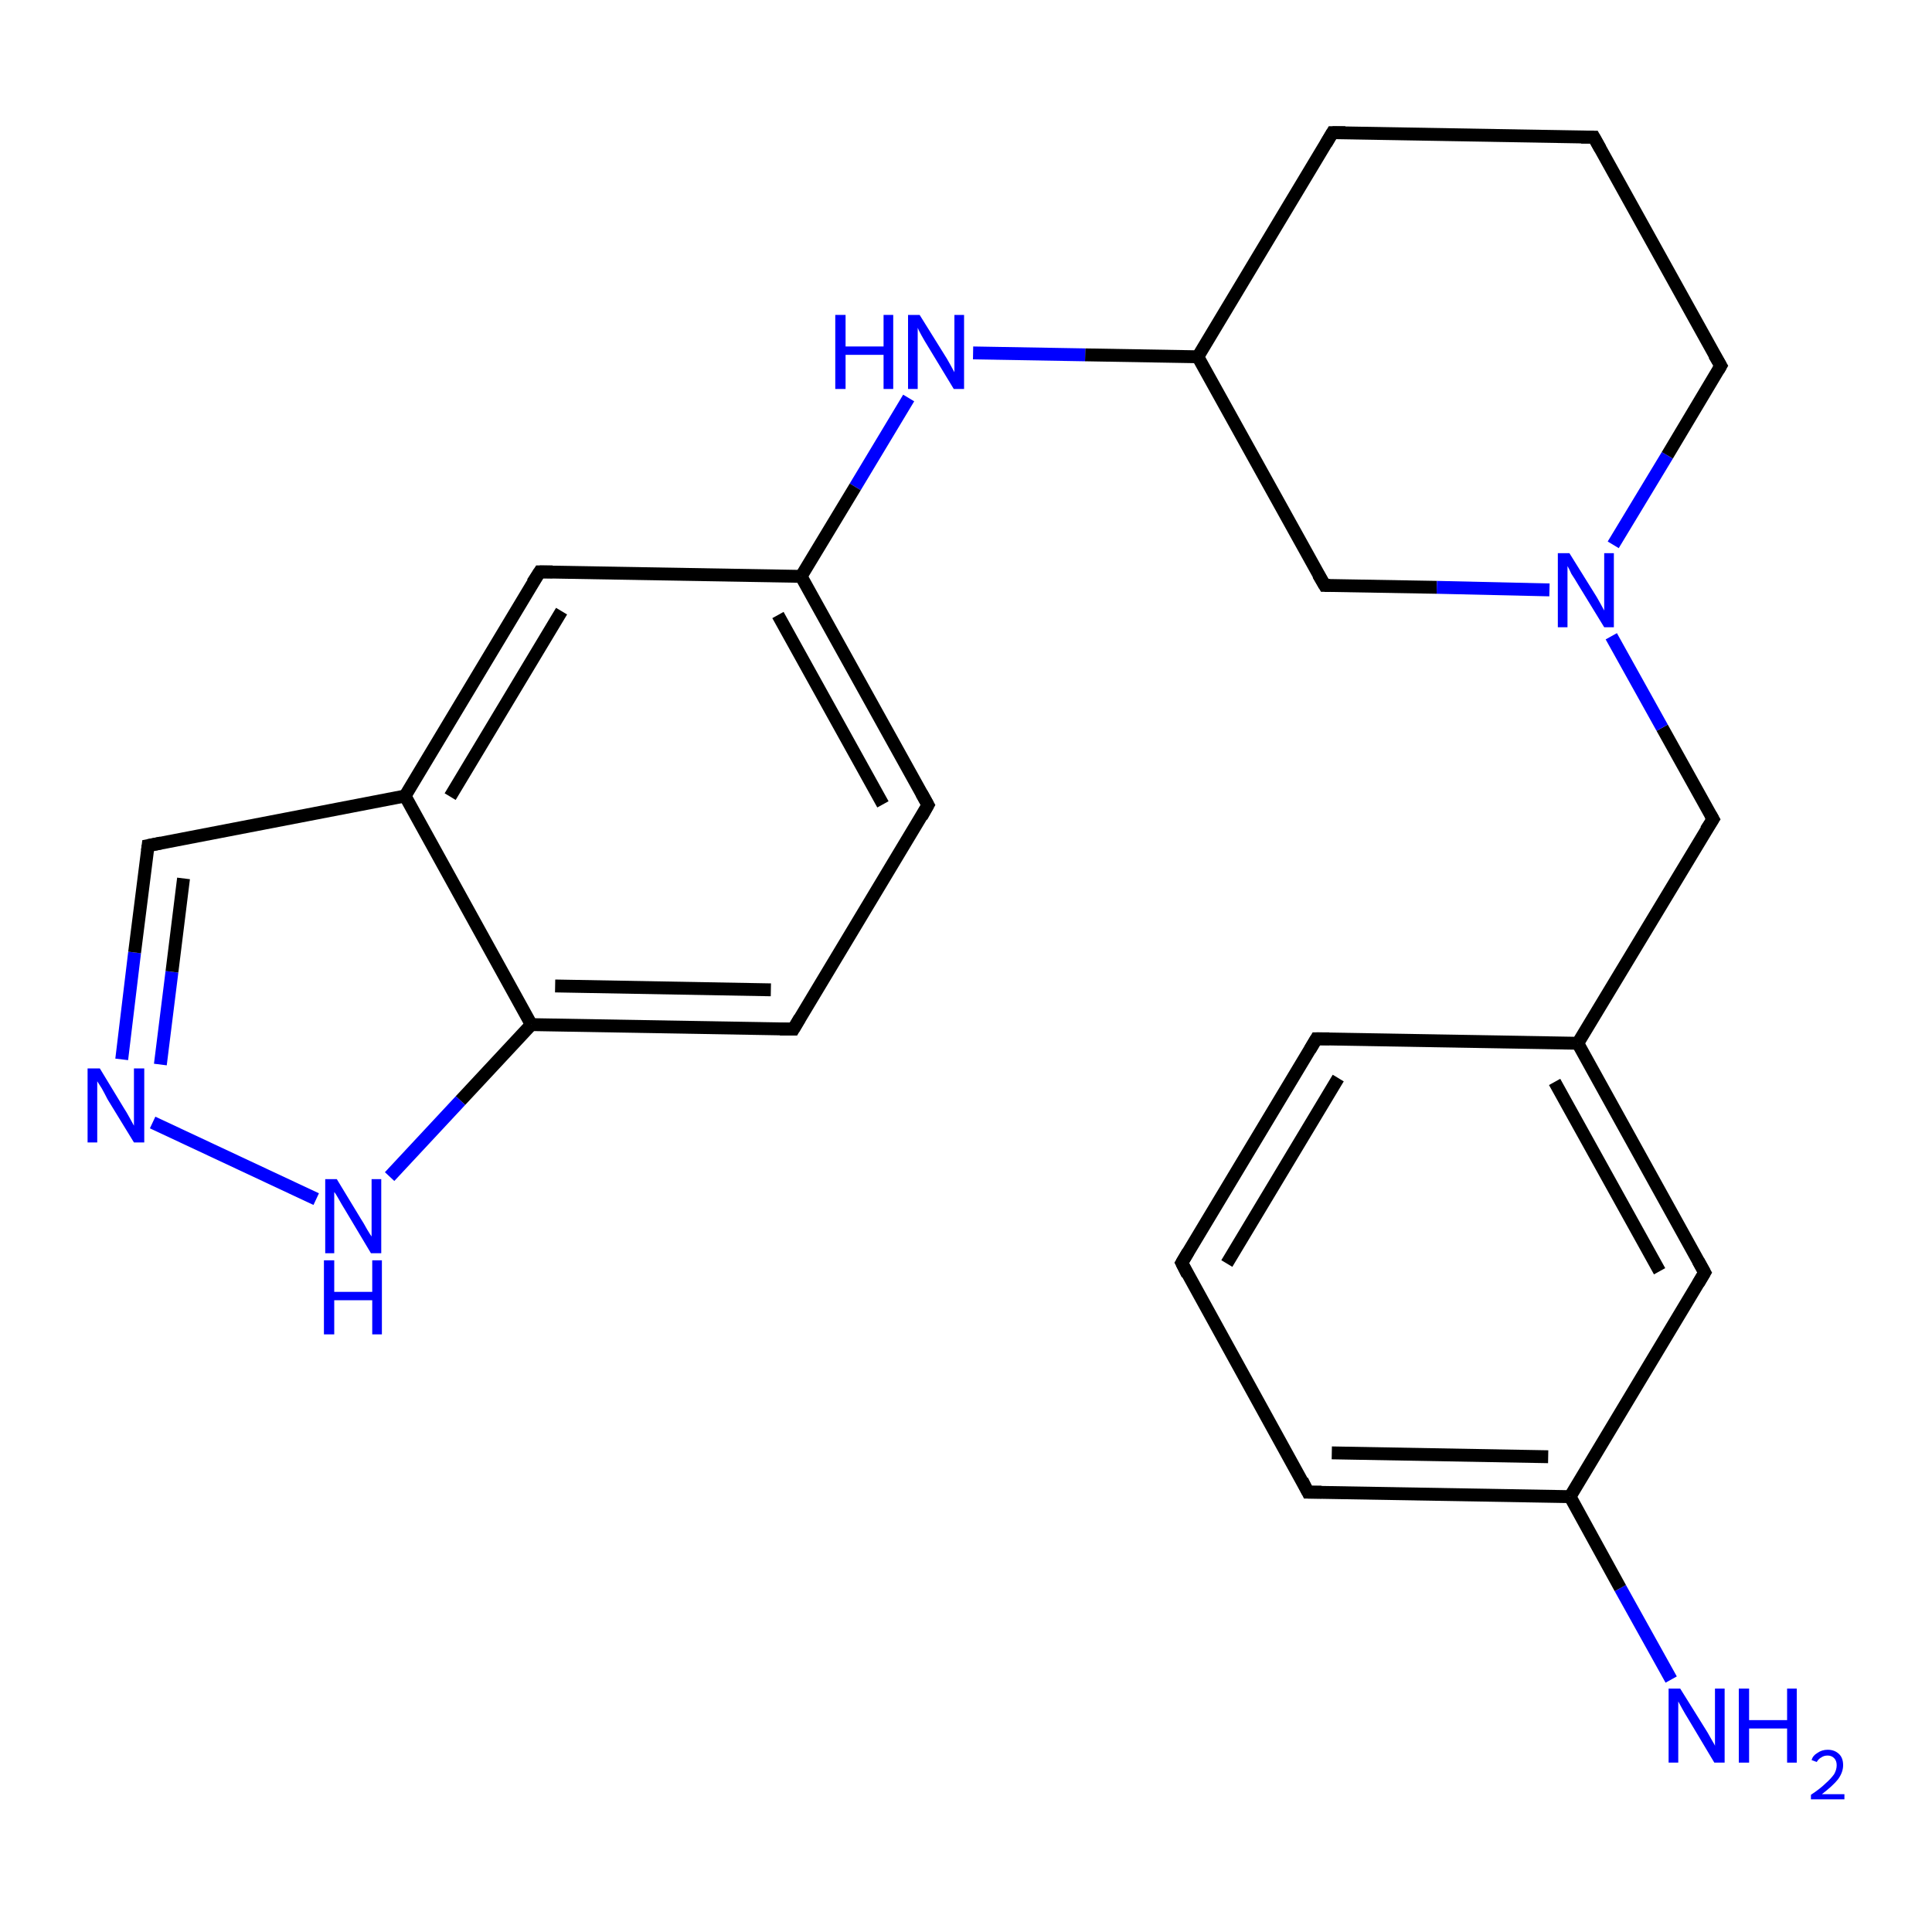 <?xml version='1.0' encoding='iso-8859-1'?>
<svg version='1.1' baseProfile='full'
              xmlns='http://www.w3.org/2000/svg'
                      xmlns:rdkit='http://www.rdkit.org/xml'
                      xmlns:xlink='http://www.w3.org/1999/xlink'
                  xml:space='preserve'
width='300px' height='300px' viewBox='0 0 300 300'>
<!-- END OF HEADER -->
<rect style='opacity:1.0;fill:#FFFFFF;stroke:none' width='300.0' height='300.0' x='0.0' y='0.0'> </rect>
<path class='bond-0 atom-0 atom-1' d='M 259.5,260.8 L 251.6,246.6' style='fill:none;fill-rule:evenodd;stroke:#0000FF;stroke-width:2.0px;stroke-linecap:butt;stroke-linejoin:miter;stroke-opacity:1' />
<path class='bond-0 atom-0 atom-1' d='M 251.6,246.6 L 243.8,232.4' style='fill:none;fill-rule:evenodd;stroke:#000000;stroke-width:2.0px;stroke-linecap:butt;stroke-linejoin:miter;stroke-opacity:1' />
<path class='bond-1 atom-1 atom-2' d='M 243.8,232.4 L 203.1,231.7' style='fill:none;fill-rule:evenodd;stroke:#000000;stroke-width:2.0px;stroke-linecap:butt;stroke-linejoin:miter;stroke-opacity:1' />
<path class='bond-1 atom-1 atom-2' d='M 240.4,226.2 L 206.8,225.6' style='fill:none;fill-rule:evenodd;stroke:#000000;stroke-width:2.0px;stroke-linecap:butt;stroke-linejoin:miter;stroke-opacity:1' />
<path class='bond-2 atom-2 atom-3' d='M 203.1,231.7 L 183.5,196.1' style='fill:none;fill-rule:evenodd;stroke:#000000;stroke-width:2.0px;stroke-linecap:butt;stroke-linejoin:miter;stroke-opacity:1' />
<path class='bond-3 atom-3 atom-4' d='M 183.5,196.1 L 204.4,161.3' style='fill:none;fill-rule:evenodd;stroke:#000000;stroke-width:2.0px;stroke-linecap:butt;stroke-linejoin:miter;stroke-opacity:1' />
<path class='bond-3 atom-3 atom-4' d='M 190.5,196.2 L 207.8,167.4' style='fill:none;fill-rule:evenodd;stroke:#000000;stroke-width:2.0px;stroke-linecap:butt;stroke-linejoin:miter;stroke-opacity:1' />
<path class='bond-4 atom-4 atom-5' d='M 204.4,161.3 L 245.0,162.0' style='fill:none;fill-rule:evenodd;stroke:#000000;stroke-width:2.0px;stroke-linecap:butt;stroke-linejoin:miter;stroke-opacity:1' />
<path class='bond-5 atom-5 atom-6' d='M 245.0,162.0 L 266.0,127.2' style='fill:none;fill-rule:evenodd;stroke:#000000;stroke-width:2.0px;stroke-linecap:butt;stroke-linejoin:miter;stroke-opacity:1' />
<path class='bond-6 atom-6 atom-7' d='M 266.0,127.2 L 258.1,113.0' style='fill:none;fill-rule:evenodd;stroke:#000000;stroke-width:2.0px;stroke-linecap:butt;stroke-linejoin:miter;stroke-opacity:1' />
<path class='bond-6 atom-6 atom-7' d='M 258.1,113.0 L 250.2,98.8' style='fill:none;fill-rule:evenodd;stroke:#0000FF;stroke-width:2.0px;stroke-linecap:butt;stroke-linejoin:miter;stroke-opacity:1' />
<path class='bond-7 atom-7 atom-8' d='M 250.5,84.6 L 258.9,70.7' style='fill:none;fill-rule:evenodd;stroke:#0000FF;stroke-width:2.0px;stroke-linecap:butt;stroke-linejoin:miter;stroke-opacity:1' />
<path class='bond-7 atom-7 atom-8' d='M 258.9,70.7 L 267.2,56.8' style='fill:none;fill-rule:evenodd;stroke:#000000;stroke-width:2.0px;stroke-linecap:butt;stroke-linejoin:miter;stroke-opacity:1' />
<path class='bond-8 atom-8 atom-9' d='M 267.2,56.8 L 247.5,21.3' style='fill:none;fill-rule:evenodd;stroke:#000000;stroke-width:2.0px;stroke-linecap:butt;stroke-linejoin:miter;stroke-opacity:1' />
<path class='bond-9 atom-9 atom-10' d='M 247.5,21.3 L 206.9,20.6' style='fill:none;fill-rule:evenodd;stroke:#000000;stroke-width:2.0px;stroke-linecap:butt;stroke-linejoin:miter;stroke-opacity:1' />
<path class='bond-10 atom-10 atom-11' d='M 206.9,20.6 L 186.0,55.4' style='fill:none;fill-rule:evenodd;stroke:#000000;stroke-width:2.0px;stroke-linecap:butt;stroke-linejoin:miter;stroke-opacity:1' />
<path class='bond-11 atom-11 atom-12' d='M 186.0,55.4 L 205.7,90.9' style='fill:none;fill-rule:evenodd;stroke:#000000;stroke-width:2.0px;stroke-linecap:butt;stroke-linejoin:miter;stroke-opacity:1' />
<path class='bond-12 atom-11 atom-13' d='M 186.0,55.4 L 168.5,55.1' style='fill:none;fill-rule:evenodd;stroke:#000000;stroke-width:2.0px;stroke-linecap:butt;stroke-linejoin:miter;stroke-opacity:1' />
<path class='bond-12 atom-11 atom-13' d='M 168.5,55.1 L 151.1,54.8' style='fill:none;fill-rule:evenodd;stroke:#0000FF;stroke-width:2.0px;stroke-linecap:butt;stroke-linejoin:miter;stroke-opacity:1' />
<path class='bond-13 atom-13 atom-14' d='M 141.1,61.8 L 132.8,75.6' style='fill:none;fill-rule:evenodd;stroke:#0000FF;stroke-width:2.0px;stroke-linecap:butt;stroke-linejoin:miter;stroke-opacity:1' />
<path class='bond-13 atom-13 atom-14' d='M 132.8,75.6 L 124.4,89.5' style='fill:none;fill-rule:evenodd;stroke:#000000;stroke-width:2.0px;stroke-linecap:butt;stroke-linejoin:miter;stroke-opacity:1' />
<path class='bond-14 atom-14 atom-15' d='M 124.4,89.5 L 144.1,125.0' style='fill:none;fill-rule:evenodd;stroke:#000000;stroke-width:2.0px;stroke-linecap:butt;stroke-linejoin:miter;stroke-opacity:1' />
<path class='bond-14 atom-14 atom-15' d='M 120.8,95.5 L 137.1,124.9' style='fill:none;fill-rule:evenodd;stroke:#000000;stroke-width:2.0px;stroke-linecap:butt;stroke-linejoin:miter;stroke-opacity:1' />
<path class='bond-15 atom-15 atom-16' d='M 144.1,125.0 L 123.2,159.8' style='fill:none;fill-rule:evenodd;stroke:#000000;stroke-width:2.0px;stroke-linecap:butt;stroke-linejoin:miter;stroke-opacity:1' />
<path class='bond-16 atom-16 atom-17' d='M 123.2,159.8 L 82.5,159.1' style='fill:none;fill-rule:evenodd;stroke:#000000;stroke-width:2.0px;stroke-linecap:butt;stroke-linejoin:miter;stroke-opacity:1' />
<path class='bond-16 atom-16 atom-17' d='M 119.7,153.7 L 86.2,153.1' style='fill:none;fill-rule:evenodd;stroke:#000000;stroke-width:2.0px;stroke-linecap:butt;stroke-linejoin:miter;stroke-opacity:1' />
<path class='bond-17 atom-17 atom-18' d='M 82.5,159.1 L 71.5,170.9' style='fill:none;fill-rule:evenodd;stroke:#000000;stroke-width:2.0px;stroke-linecap:butt;stroke-linejoin:miter;stroke-opacity:1' />
<path class='bond-17 atom-17 atom-18' d='M 71.5,170.9 L 60.5,182.7' style='fill:none;fill-rule:evenodd;stroke:#0000FF;stroke-width:2.0px;stroke-linecap:butt;stroke-linejoin:miter;stroke-opacity:1' />
<path class='bond-18 atom-18 atom-19' d='M 49.1,186.2 L 23.7,174.3' style='fill:none;fill-rule:evenodd;stroke:#0000FF;stroke-width:2.0px;stroke-linecap:butt;stroke-linejoin:miter;stroke-opacity:1' />
<path class='bond-19 atom-19 atom-20' d='M 18.9,164.5 L 20.9,147.9' style='fill:none;fill-rule:evenodd;stroke:#0000FF;stroke-width:2.0px;stroke-linecap:butt;stroke-linejoin:miter;stroke-opacity:1' />
<path class='bond-19 atom-19 atom-20' d='M 20.9,147.9 L 23.0,131.3' style='fill:none;fill-rule:evenodd;stroke:#000000;stroke-width:2.0px;stroke-linecap:butt;stroke-linejoin:miter;stroke-opacity:1' />
<path class='bond-19 atom-19 atom-20' d='M 24.9,165.3 L 26.7,150.9' style='fill:none;fill-rule:evenodd;stroke:#0000FF;stroke-width:2.0px;stroke-linecap:butt;stroke-linejoin:miter;stroke-opacity:1' />
<path class='bond-19 atom-19 atom-20' d='M 26.7,150.9 L 28.5,136.4' style='fill:none;fill-rule:evenodd;stroke:#000000;stroke-width:2.0px;stroke-linecap:butt;stroke-linejoin:miter;stroke-opacity:1' />
<path class='bond-20 atom-20 atom-21' d='M 23.0,131.3 L 62.9,123.6' style='fill:none;fill-rule:evenodd;stroke:#000000;stroke-width:2.0px;stroke-linecap:butt;stroke-linejoin:miter;stroke-opacity:1' />
<path class='bond-21 atom-21 atom-22' d='M 62.9,123.6 L 83.8,88.8' style='fill:none;fill-rule:evenodd;stroke:#000000;stroke-width:2.0px;stroke-linecap:butt;stroke-linejoin:miter;stroke-opacity:1' />
<path class='bond-21 atom-21 atom-22' d='M 69.9,123.7 L 87.2,94.9' style='fill:none;fill-rule:evenodd;stroke:#000000;stroke-width:2.0px;stroke-linecap:butt;stroke-linejoin:miter;stroke-opacity:1' />
<path class='bond-22 atom-5 atom-23' d='M 245.0,162.0 L 264.7,197.6' style='fill:none;fill-rule:evenodd;stroke:#000000;stroke-width:2.0px;stroke-linecap:butt;stroke-linejoin:miter;stroke-opacity:1' />
<path class='bond-22 atom-5 atom-23' d='M 241.4,168.0 L 257.7,197.4' style='fill:none;fill-rule:evenodd;stroke:#000000;stroke-width:2.0px;stroke-linecap:butt;stroke-linejoin:miter;stroke-opacity:1' />
<path class='bond-23 atom-23 atom-1' d='M 264.7,197.6 L 243.8,232.4' style='fill:none;fill-rule:evenodd;stroke:#000000;stroke-width:2.0px;stroke-linecap:butt;stroke-linejoin:miter;stroke-opacity:1' />
<path class='bond-24 atom-12 atom-7' d='M 205.7,90.9 L 223.1,91.2' style='fill:none;fill-rule:evenodd;stroke:#000000;stroke-width:2.0px;stroke-linecap:butt;stroke-linejoin:miter;stroke-opacity:1' />
<path class='bond-24 atom-12 atom-7' d='M 223.1,91.2 L 240.6,91.6' style='fill:none;fill-rule:evenodd;stroke:#0000FF;stroke-width:2.0px;stroke-linecap:butt;stroke-linejoin:miter;stroke-opacity:1' />
<path class='bond-25 atom-22 atom-14' d='M 83.8,88.8 L 124.4,89.5' style='fill:none;fill-rule:evenodd;stroke:#000000;stroke-width:2.0px;stroke-linecap:butt;stroke-linejoin:miter;stroke-opacity:1' />
<path class='bond-26 atom-21 atom-17' d='M 62.9,123.6 L 82.5,159.1' style='fill:none;fill-rule:evenodd;stroke:#000000;stroke-width:2.0px;stroke-linecap:butt;stroke-linejoin:miter;stroke-opacity:1' />
<path d='M 205.2,231.7 L 203.1,231.7 L 202.2,229.9' style='fill:none;stroke:#000000;stroke-width:2.0px;stroke-linecap:butt;stroke-linejoin:miter;stroke-opacity:1;' />
<path d='M 184.4,197.9 L 183.5,196.1 L 184.5,194.4' style='fill:none;stroke:#000000;stroke-width:2.0px;stroke-linecap:butt;stroke-linejoin:miter;stroke-opacity:1;' />
<path d='M 203.4,163.0 L 204.4,161.3 L 206.4,161.3' style='fill:none;stroke:#000000;stroke-width:2.0px;stroke-linecap:butt;stroke-linejoin:miter;stroke-opacity:1;' />
<path d='M 264.9,128.9 L 266.0,127.2 L 265.6,126.5' style='fill:none;stroke:#000000;stroke-width:2.0px;stroke-linecap:butt;stroke-linejoin:miter;stroke-opacity:1;' />
<path d='M 266.8,57.5 L 267.2,56.8 L 266.2,55.1' style='fill:none;stroke:#000000;stroke-width:2.0px;stroke-linecap:butt;stroke-linejoin:miter;stroke-opacity:1;' />
<path d='M 248.5,23.1 L 247.5,21.3 L 245.5,21.3' style='fill:none;stroke:#000000;stroke-width:2.0px;stroke-linecap:butt;stroke-linejoin:miter;stroke-opacity:1;' />
<path d='M 208.9,20.6 L 206.9,20.6 L 205.9,22.3' style='fill:none;stroke:#000000;stroke-width:2.0px;stroke-linecap:butt;stroke-linejoin:miter;stroke-opacity:1;' />
<path d='M 204.7,89.2 L 205.7,90.9 L 206.5,90.9' style='fill:none;stroke:#000000;stroke-width:2.0px;stroke-linecap:butt;stroke-linejoin:miter;stroke-opacity:1;' />
<path d='M 143.1,123.2 L 144.1,125.0 L 143.1,126.8' style='fill:none;stroke:#000000;stroke-width:2.0px;stroke-linecap:butt;stroke-linejoin:miter;stroke-opacity:1;' />
<path d='M 124.2,158.1 L 123.2,159.8 L 121.1,159.8' style='fill:none;stroke:#000000;stroke-width:2.0px;stroke-linecap:butt;stroke-linejoin:miter;stroke-opacity:1;' />
<path d='M 22.9,132.1 L 23.0,131.3 L 25.0,130.9' style='fill:none;stroke:#000000;stroke-width:2.0px;stroke-linecap:butt;stroke-linejoin:miter;stroke-opacity:1;' />
<path d='M 82.7,90.5 L 83.8,88.8 L 85.8,88.8' style='fill:none;stroke:#000000;stroke-width:2.0px;stroke-linecap:butt;stroke-linejoin:miter;stroke-opacity:1;' />
<path d='M 263.7,195.8 L 264.7,197.6 L 263.7,199.3' style='fill:none;stroke:#000000;stroke-width:2.0px;stroke-linecap:butt;stroke-linejoin:miter;stroke-opacity:1;' />
<path class='atom-0' d='M 260.9 262.2
L 264.7 268.3
Q 265.1 268.9, 265.7 270.0
Q 266.3 271.0, 266.3 271.1
L 266.3 262.2
L 267.8 262.2
L 267.8 273.7
L 266.2 273.7
L 262.2 267.0
Q 261.7 266.2, 261.2 265.3
Q 260.7 264.4, 260.6 264.2
L 260.6 273.7
L 259.1 273.7
L 259.1 262.2
L 260.9 262.2
' fill='#0000FF'/>
<path class='atom-0' d='M 270.0 262.2
L 271.6 262.2
L 271.6 267.1
L 277.5 267.1
L 277.5 262.2
L 279.0 262.2
L 279.0 273.7
L 277.5 273.7
L 277.5 268.4
L 271.6 268.4
L 271.6 273.7
L 270.0 273.7
L 270.0 262.2
' fill='#0000FF'/>
<path class='atom-0' d='M 281.3 273.3
Q 281.5 272.6, 282.2 272.2
Q 282.9 271.7, 283.8 271.7
Q 284.9 271.7, 285.6 272.4
Q 286.2 273.0, 286.2 274.1
Q 286.2 275.2, 285.4 276.3
Q 284.6 277.3, 282.9 278.6
L 286.4 278.6
L 286.4 279.4
L 281.2 279.4
L 281.2 278.7
Q 282.7 277.7, 283.5 276.9
Q 284.3 276.2, 284.8 275.5
Q 285.2 274.8, 285.2 274.1
Q 285.2 273.4, 284.8 273.0
Q 284.4 272.6, 283.8 272.6
Q 283.2 272.6, 282.8 272.9
Q 282.4 273.1, 282.1 273.6
L 281.3 273.3
' fill='#0000FF'/>
<path class='atom-7' d='M 243.7 85.9
L 247.5 92.0
Q 247.9 92.6, 248.5 93.7
Q 249.1 94.8, 249.1 94.8
L 249.1 85.9
L 250.6 85.9
L 250.6 97.4
L 249.1 97.4
L 245.0 90.7
Q 244.6 90.0, 244.0 89.1
Q 243.6 88.2, 243.4 87.9
L 243.4 97.4
L 241.9 97.4
L 241.9 85.9
L 243.7 85.9
' fill='#0000FF'/>
<path class='atom-13' d='M 129.7 48.9
L 131.3 48.9
L 131.3 53.8
L 137.2 53.8
L 137.2 48.9
L 138.7 48.9
L 138.7 60.4
L 137.2 60.4
L 137.2 55.1
L 131.3 55.1
L 131.3 60.4
L 129.7 60.4
L 129.7 48.9
' fill='#0000FF'/>
<path class='atom-13' d='M 142.8 48.9
L 146.6 55.0
Q 147.0 55.6, 147.6 56.7
Q 148.2 57.8, 148.2 57.8
L 148.2 48.9
L 149.7 48.9
L 149.7 60.4
L 148.1 60.4
L 144.1 53.8
Q 143.6 53.0, 143.1 52.1
Q 142.6 51.2, 142.5 50.9
L 142.5 60.4
L 141.0 60.4
L 141.0 48.9
L 142.8 48.9
' fill='#0000FF'/>
<path class='atom-18' d='M 52.3 183.1
L 56.0 189.2
Q 56.4 189.8, 57.0 190.9
Q 57.6 191.9, 57.7 192.0
L 57.7 183.1
L 59.2 183.1
L 59.2 194.6
L 57.6 194.6
L 53.6 187.9
Q 53.1 187.1, 52.6 186.2
Q 52.1 185.3, 51.9 185.1
L 51.9 194.6
L 50.5 194.6
L 50.5 183.1
L 52.3 183.1
' fill='#0000FF'/>
<path class='atom-18' d='M 50.3 195.7
L 51.9 195.7
L 51.9 200.6
L 57.8 200.6
L 57.8 195.7
L 59.3 195.7
L 59.3 207.2
L 57.8 207.2
L 57.8 201.9
L 51.9 201.9
L 51.9 207.2
L 50.3 207.2
L 50.3 195.7
' fill='#0000FF'/>
<path class='atom-19' d='M 15.5 165.9
L 19.2 172.0
Q 19.6 172.6, 20.2 173.7
Q 20.8 174.8, 20.8 174.8
L 20.8 165.9
L 22.4 165.9
L 22.4 177.4
L 20.8 177.4
L 16.7 170.7
Q 16.3 169.9, 15.8 169.0
Q 15.3 168.2, 15.1 167.9
L 15.1 177.4
L 13.6 177.4
L 13.6 165.9
L 15.5 165.9
' fill='#0000FF'/>
</svg>
